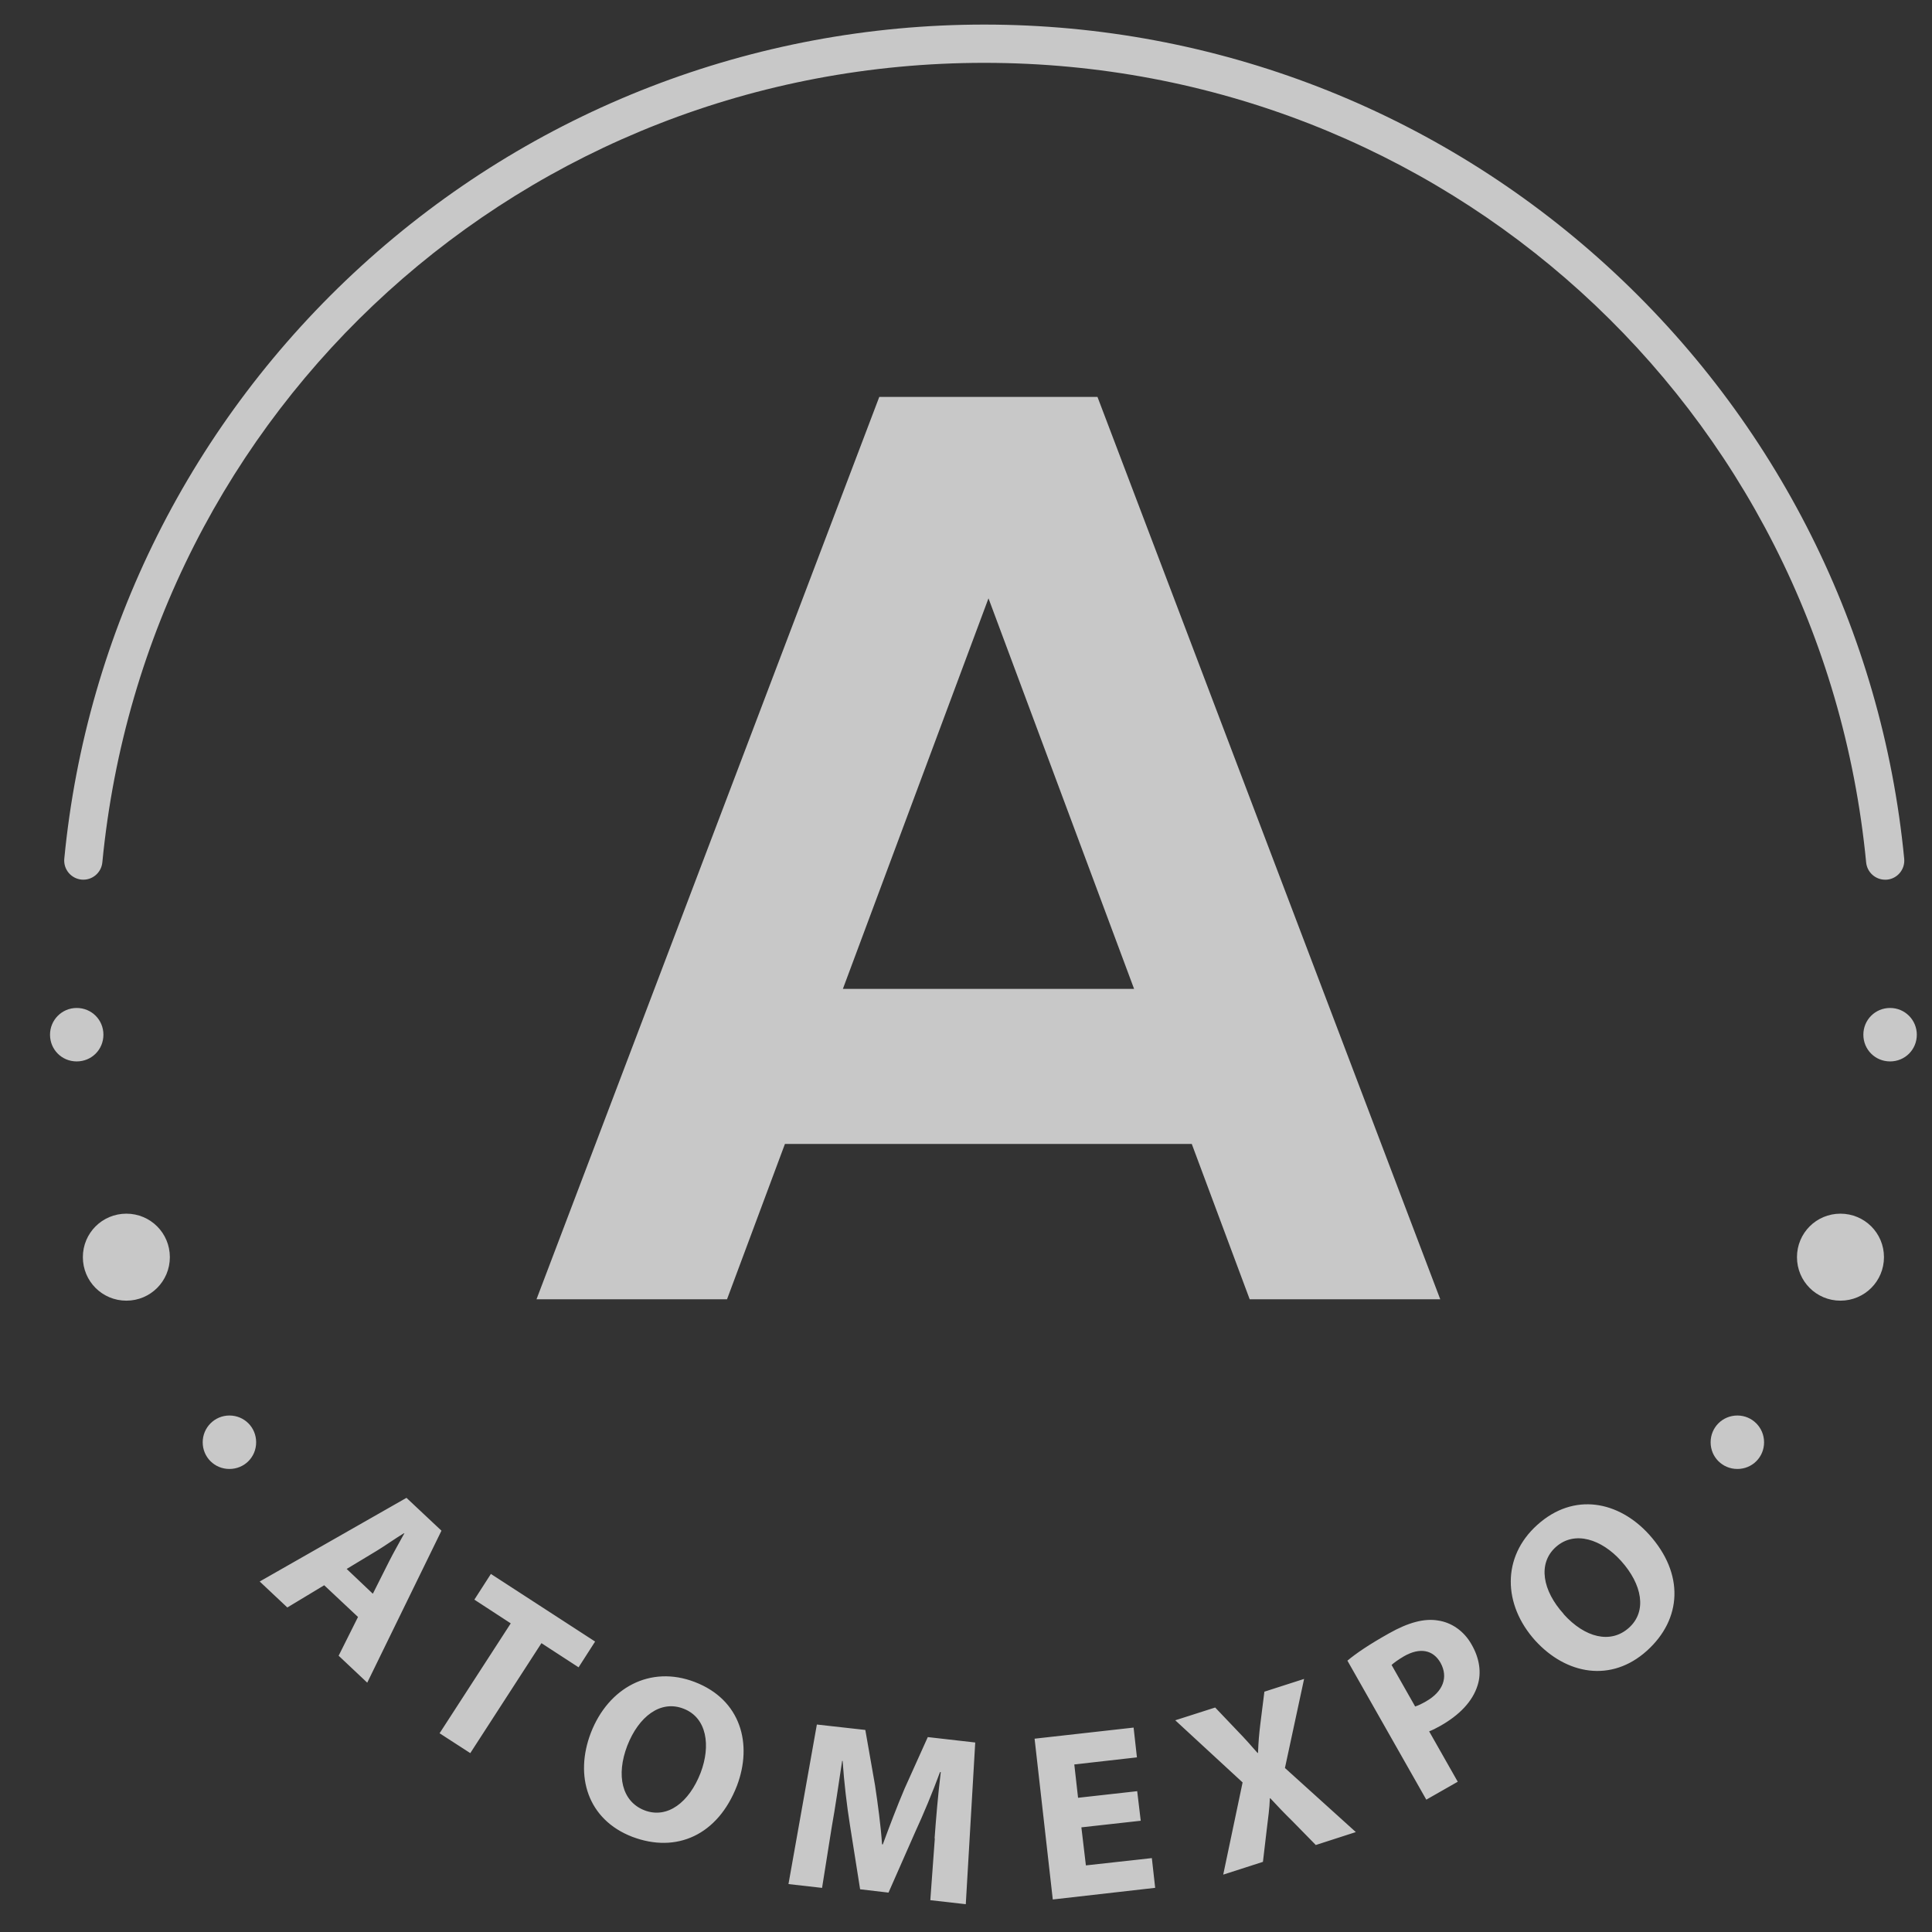 <?xml version="1.0" encoding="UTF-8"?> <svg xmlns="http://www.w3.org/2000/svg" width="36" height="36" viewBox="0 0 36 36" fill="none"><rect x="0" y="0" width="36" height="36" fill="#333333" stroke="none"/><path d="M18.419 7.396H16.384L9.997 24.21H13.547L14.626 21.315H22.207L23.286 24.21H26.837L20.45 7.396H18.415H18.419ZM18.419 11.149L21.132 18.426H15.706L18.419 11.149ZM6.949 29.694L7.248 29.099C7.332 28.932 7.446 28.733 7.535 28.57H7.526C7.371 28.663 7.181 28.799 7.028 28.892L6.46 29.235L6.944 29.694H6.949ZM6.041 29.539L5.354 29.953L4.839 29.469L7.574 27.91L8.226 28.522L6.843 31.354L6.31 30.852L6.671 30.13L6.041 29.539ZM9.517 30.249L8.839 29.807L9.147 29.328L11.089 30.588L10.781 31.068L10.089 30.618L8.763 32.667L8.191 32.297L9.517 30.249ZM11.688 32.53C11.477 33.081 11.587 33.57 12.01 33.733C12.437 33.896 12.842 33.583 13.054 33.036C13.248 32.53 13.173 32.006 12.737 31.839C12.309 31.671 11.9 31.984 11.688 32.53ZM13.732 33.275C13.376 34.195 12.605 34.539 11.781 34.226C10.948 33.905 10.702 33.09 11.01 32.288C11.336 31.447 12.116 31.024 12.944 31.341C13.807 31.671 14.027 32.499 13.732 33.275ZM17.415 34.253C17.441 33.891 17.477 33.456 17.53 33.02H17.516C17.38 33.389 17.208 33.803 17.053 34.138L16.556 35.266L16.027 35.204L15.838 34.011C15.78 33.649 15.728 33.209 15.701 32.812H15.692C15.631 33.213 15.565 33.676 15.498 34.046L15.318 35.178L14.692 35.107L15.221 32.134L16.124 32.235L16.305 33.266C16.358 33.622 16.411 34.006 16.436 34.367H16.45C16.573 34.032 16.719 33.649 16.856 33.327L17.288 32.368L18.172 32.469L17.996 35.482L17.335 35.407L17.419 34.257L17.415 34.253ZM21.256 33.927L20.15 34.05L20.234 34.759L21.463 34.623L21.525 35.177L19.617 35.394L19.278 32.398L21.123 32.191L21.185 32.746L20.018 32.878L20.088 33.499L21.19 33.376L21.256 33.927ZM24.515 34.376L24.088 33.94C23.916 33.772 23.802 33.649 23.67 33.508H23.662C23.656 33.698 23.63 33.87 23.603 34.098L23.533 34.693L22.793 34.931L23.154 33.213L21.899 32.055L22.643 31.817L23.062 32.257C23.203 32.402 23.312 32.526 23.432 32.663H23.441C23.449 32.455 23.462 32.309 23.485 32.12L23.56 31.522L24.3 31.284L23.943 32.944L25.264 34.138L24.515 34.38V34.376ZM26.366 31.799C26.423 31.782 26.489 31.75 26.573 31.702C26.89 31.521 26.991 31.253 26.842 30.984C26.705 30.742 26.458 30.693 26.163 30.861C26.044 30.931 25.969 30.988 25.93 31.024L26.37 31.799H26.366ZM25.106 30.945C25.268 30.808 25.515 30.641 25.877 30.438C26.242 30.231 26.542 30.152 26.797 30.196C27.04 30.231 27.277 30.385 27.422 30.645C27.569 30.9 27.608 31.169 27.533 31.403C27.44 31.706 27.189 31.962 26.837 32.16C26.758 32.205 26.687 32.24 26.63 32.261L27.163 33.2L26.577 33.534L25.11 30.949L25.106 30.945ZM29.136 30.077C29.533 30.518 30.013 30.636 30.352 30.332C30.696 30.024 30.599 29.522 30.207 29.086C29.846 28.684 29.343 28.512 28.991 28.826C28.648 29.134 28.744 29.641 29.136 30.073V30.077ZM30.727 28.592C31.387 29.323 31.343 30.169 30.687 30.76C30.022 31.358 29.185 31.204 28.607 30.57C28.004 29.901 27.982 29.011 28.643 28.416C29.33 27.795 30.167 27.975 30.727 28.592ZM1.544 23.425C1.544 22.976 1.905 22.615 2.355 22.615C2.803 22.615 3.165 22.976 3.165 23.425C3.165 23.875 2.803 24.236 2.355 24.236C1.905 24.236 1.544 23.875 1.544 23.425ZM3.777 26.875C3.777 26.601 3.998 26.376 4.275 26.376C4.553 26.376 4.773 26.597 4.773 26.875C4.773 27.152 4.553 27.372 4.275 27.372C3.998 27.372 3.777 27.152 3.777 26.875ZM0.932 19.28C0.932 19.007 1.152 18.782 1.429 18.782C1.707 18.782 1.927 19.003 1.927 19.28C1.927 19.558 1.707 19.778 1.429 19.778C1.152 19.778 0.932 19.558 0.932 19.28ZM35.105 23.425C35.105 22.976 34.743 22.615 34.294 22.615C33.845 22.615 33.484 22.976 33.484 23.425C33.484 23.875 33.845 24.236 34.294 24.236C34.743 24.236 35.105 23.875 35.105 23.425ZM32.871 26.875C32.871 26.601 32.651 26.376 32.374 26.376C32.096 26.376 31.875 26.597 31.875 26.875C31.875 27.152 32.096 27.372 32.374 27.372C32.651 27.372 32.871 27.152 32.871 26.875ZM35.717 19.28C35.717 19.007 35.497 18.782 35.219 18.782C34.942 18.782 34.721 19.003 34.721 19.28C34.721 19.558 34.942 19.778 35.219 19.778C35.497 19.778 35.717 19.558 35.717 19.28ZM35.127 16.392C34.946 16.392 34.791 16.254 34.773 16.071C33.95 7.576 26.886 1.171 18.34 1.171C9.794 1.171 2.73 7.576 1.907 16.069C1.888 16.265 1.714 16.409 1.518 16.39C1.322 16.37 1.179 16.197 1.198 16C1.608 11.762 3.574 7.841 6.731 4.958C9.91 2.056 14.032 0.458 18.34 0.458C22.647 0.458 26.77 2.056 29.949 4.958C33.107 7.842 35.072 11.763 35.482 16.001C35.501 16.197 35.358 16.372 35.162 16.391C35.15 16.392 35.138 16.392 35.127 16.392ZM18.419 7.396H16.384L9.997 24.21H13.547L14.626 21.316H22.207L23.286 24.21H26.837L20.45 7.396H18.415H18.419ZM18.419 11.149L21.132 18.426H15.706L18.419 11.149ZM6.949 29.694L7.248 29.099C7.332 28.932 7.446 28.733 7.535 28.57H7.526C7.371 28.663 7.181 28.799 7.028 28.892L6.46 29.235L6.944 29.694H6.949ZM6.041 29.539L5.354 29.953L4.839 29.469L7.574 27.91L8.226 28.522L6.843 31.354L6.31 30.852L6.671 30.13L6.041 29.539ZM9.517 30.249L8.839 29.807L9.147 29.328L11.089 30.588L10.781 31.068L10.089 30.618L8.763 32.667L8.191 32.297L9.517 30.249ZM11.688 32.53C11.477 33.081 11.587 33.57 12.01 33.733C12.437 33.896 12.842 33.583 13.054 33.036C13.248 32.53 13.173 32.006 12.737 31.839C12.309 31.671 11.9 31.984 11.688 32.53ZM13.732 33.275C13.376 34.195 12.605 34.539 11.781 34.226C10.948 33.905 10.702 33.09 11.01 32.288C11.336 31.447 12.116 31.024 12.944 31.341C13.807 31.671 14.027 32.499 13.732 33.275ZM17.415 34.253C17.441 33.891 17.477 33.456 17.53 33.02H17.516C17.38 33.389 17.208 33.803 17.053 34.138L16.556 35.266L16.027 35.204L15.838 34.011C15.78 33.649 15.728 33.209 15.701 32.812H15.692C15.631 33.213 15.565 33.676 15.498 34.046L15.318 35.178L14.692 35.107L15.221 32.134L16.124 32.235L16.305 33.266C16.358 33.622 16.411 34.006 16.436 34.367H16.45C16.573 34.032 16.719 33.649 16.856 33.327L17.288 32.368L18.172 32.469L17.996 35.482L17.335 35.407L17.419 34.257L17.415 34.253ZM21.256 33.927L20.15 34.05L20.234 34.759L21.463 34.623L21.525 35.177L19.617 35.394L19.278 32.398L21.123 32.191L21.185 32.746L20.018 32.878L20.088 33.499L21.19 33.376L21.256 33.927ZM24.515 34.376L24.088 33.94C23.916 33.772 23.802 33.649 23.67 33.508H23.662C23.656 33.698 23.63 33.87 23.603 34.098L23.533 34.693L22.793 34.931L23.154 33.213L21.899 32.055L22.643 31.817L23.062 32.257C23.203 32.402 23.312 32.526 23.432 32.663H23.441C23.449 32.455 23.462 32.309 23.485 32.12L23.56 31.522L24.3 31.284L23.943 32.944L25.264 34.138L24.515 34.38V34.376ZM26.366 31.799C26.423 31.782 26.489 31.75 26.573 31.702C26.89 31.521 26.991 31.253 26.842 30.984C26.705 30.742 26.458 30.693 26.163 30.861C26.044 30.931 25.969 30.988 25.93 31.024L26.37 31.799H26.366ZM25.106 30.945C25.268 30.808 25.515 30.641 25.877 30.438C26.242 30.231 26.542 30.152 26.797 30.196C27.04 30.231 27.277 30.385 27.422 30.645C27.569 30.9 27.608 31.169 27.533 31.403C27.44 31.706 27.189 31.962 26.837 32.16C26.758 32.205 26.687 32.24 26.63 32.261L27.163 33.2L26.577 33.534L25.11 30.949L25.106 30.945ZM29.136 30.077C29.533 30.518 30.013 30.636 30.352 30.332C30.696 30.024 30.599 29.522 30.207 29.086C29.846 28.684 29.343 28.512 28.991 28.826C28.648 29.134 28.744 29.641 29.136 30.073V30.077ZM30.727 28.592C31.387 29.323 31.343 30.169 30.687 30.76C30.022 31.358 29.185 31.204 28.607 30.57C28.004 29.901 27.982 29.011 28.643 28.416C29.33 27.795 30.167 27.975 30.727 28.592ZM1.544 23.425C1.544 22.976 1.905 22.615 2.355 22.615C2.803 22.615 3.165 22.976 3.165 23.425C3.165 23.875 2.803 24.236 2.355 24.236C1.905 24.236 1.544 23.875 1.544 23.425ZM3.777 26.875C3.777 26.601 3.998 26.376 4.275 26.376C4.553 26.376 4.773 26.597 4.773 26.875C4.773 27.152 4.553 27.372 4.275 27.372C3.998 27.372 3.777 27.152 3.777 26.875ZM0.932 19.28C0.932 19.007 1.152 18.782 1.429 18.782C1.707 18.782 1.927 19.003 1.927 19.28C1.927 19.558 1.707 19.778 1.429 19.778C1.152 19.778 0.932 19.558 0.932 19.28ZM35.105 23.425C35.105 22.976 34.743 22.615 34.294 22.615C33.845 22.615 33.484 22.976 33.484 23.425C33.484 23.875 33.845 24.236 34.294 24.236C34.743 24.236 35.105 23.875 35.105 23.425ZM32.871 26.875C32.871 26.601 32.651 26.376 32.374 26.376C32.096 26.376 31.875 26.597 31.875 26.875C31.875 27.152 32.096 27.372 32.374 27.372C32.651 27.372 32.871 27.152 32.871 26.875ZM35.717 19.28C35.717 19.007 35.497 18.782 35.219 18.782C34.942 18.782 34.721 19.003 34.721 19.28C34.721 19.558 34.942 19.778 35.219 19.778C35.497 19.778 35.717 19.558 35.717 19.28ZM35.127 16.392C34.946 16.392 34.791 16.254 34.773 16.071C33.95 7.576 26.886 1.171 18.34 1.171C9.794 1.171 2.73 7.576 1.907 16.069C1.888 16.265 1.714 16.409 1.518 16.39C1.322 16.37 1.179 16.197 1.198 16C1.608 11.762 3.574 7.841 6.731 4.958C9.91 2.056 14.032 0.458 18.34 0.458C22.647 0.458 26.77 2.056 29.949 4.958C33.107 7.842 35.072 11.763 35.482 16.001C35.501 16.197 35.358 16.372 35.162 16.391C35.15 16.392 35.138 16.392 35.127 16.392Z" fill="white" fill-opacity="0.729"></path></svg> 